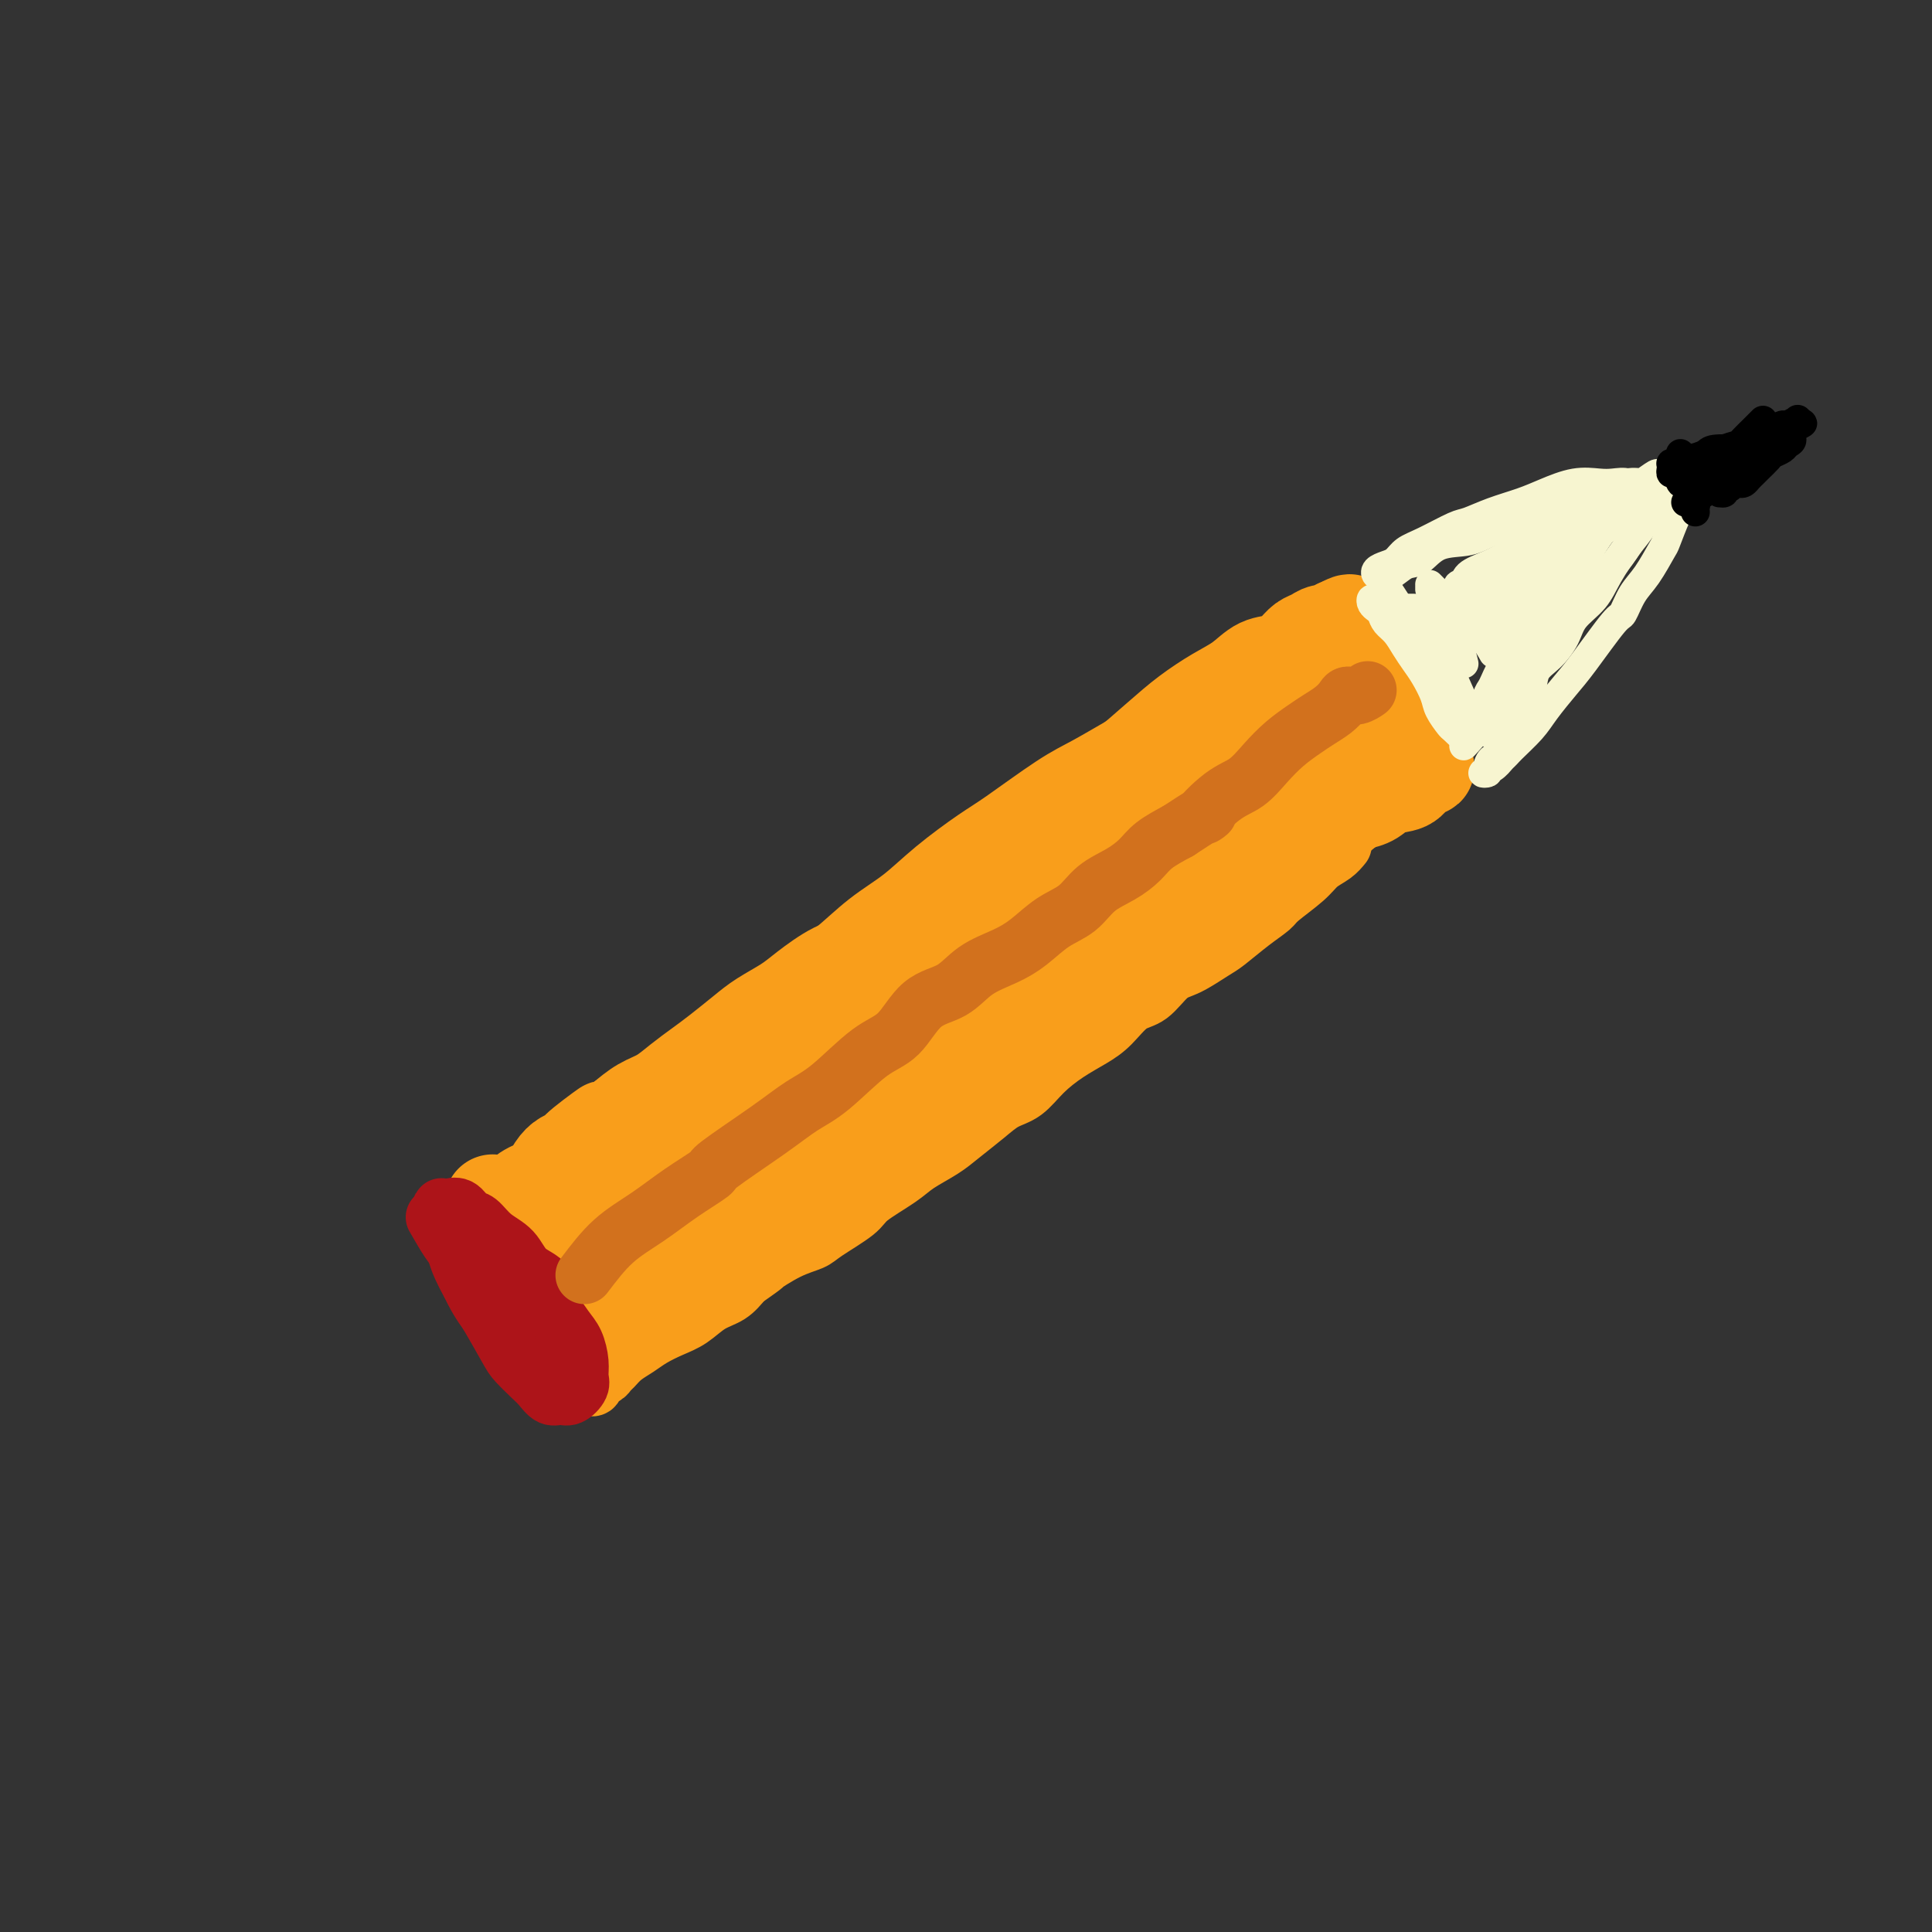 <svg viewBox='0 0 400 400' version='1.1' xmlns='http://www.w3.org/2000/svg' xmlns:xlink='http://www.w3.org/1999/xlink'><rect x="0" y="0" width="400" height="400" fill="#333333" stroke="none"/><g fill='none' stroke='#F99E1B' stroke-width='12' stroke-linecap='round' stroke-linejoin='round'><path d='M101,258c1.648,2.442 3.296,4.885 5,7c1.704,2.115 3.465,3.903 5,6c1.535,2.097 2.845,4.503 4,6c1.155,1.497 2.156,2.087 3,3c0.844,0.913 1.531,2.151 2,3c0.469,0.849 0.721,1.311 1,2c0.279,0.689 0.586,1.607 1,2c0.414,0.393 0.937,0.261 1,0c0.063,-0.261 -0.332,-0.650 0,-1c0.332,-0.350 1.390,-0.660 2,-1c0.610,-0.340 0.770,-0.710 1,-1c0.230,-0.290 0.529,-0.501 1,-1c0.471,-0.499 1.115,-1.287 2,-2c0.885,-0.713 2.010,-1.350 3,-2c0.990,-0.650 1.843,-1.314 3,-2c1.157,-0.686 2.617,-1.394 4,-2c1.383,-0.606 2.690,-1.111 4,-2c1.310,-0.889 2.622,-2.162 4,-3c1.378,-0.838 2.822,-1.239 4,-2c1.178,-0.761 2.089,-1.880 3,-3'/><path d='M154,265c5.628,-3.929 3.697,-2.750 4,-3c0.303,-0.250 2.840,-1.927 5,-3c2.160,-1.073 3.943,-1.540 5,-2c1.057,-0.460 1.386,-0.913 3,-2c1.614,-1.087 4.511,-2.808 6,-4c1.489,-1.192 1.569,-1.854 3,-3c1.431,-1.146 4.213,-2.775 6,-4c1.787,-1.225 2.578,-2.048 4,-3c1.422,-0.952 3.475,-2.035 5,-3c1.525,-0.965 2.521,-1.811 4,-3c1.479,-1.189 3.440,-2.720 5,-4c1.560,-1.280 2.717,-2.310 4,-3c1.283,-0.690 2.692,-1.040 4,-2c1.308,-0.960 2.516,-2.530 4,-4c1.484,-1.470 3.243,-2.839 5,-4c1.757,-1.161 3.513,-2.115 5,-3c1.487,-0.885 2.707,-1.702 4,-3c1.293,-1.298 2.661,-3.076 4,-4c1.339,-0.924 2.649,-0.994 4,-2c1.351,-1.006 2.741,-2.947 4,-4c1.259,-1.053 2.386,-1.217 4,-2c1.614,-0.783 3.714,-2.186 5,-3c1.286,-0.814 1.759,-1.040 3,-2c1.241,-0.960 3.252,-2.656 5,-4c1.748,-1.344 3.235,-2.338 4,-3c0.765,-0.662 0.810,-0.992 2,-2c1.190,-1.008 3.525,-2.693 5,-4c1.475,-1.307 2.089,-2.237 3,-3c0.911,-0.763 2.117,-1.361 3,-2c0.883,-0.639 1.441,-1.320 2,-2'/></g>
<g fill='none' stroke='#F99E1B' stroke-width='20' stroke-linecap='round' stroke-linejoin='round'><path d='M111,258c0.982,0.838 1.963,1.675 3,3c1.037,1.325 2.128,3.137 3,4c0.872,0.863 1.525,0.776 2,1c0.475,0.224 0.771,0.757 1,1c0.229,0.243 0.391,0.195 1,1c0.609,0.805 1.665,2.465 2,3c0.335,0.535 -0.051,-0.053 0,0c0.051,0.053 0.538,0.747 1,1c0.462,0.253 0.901,0.066 1,0c0.099,-0.066 -0.140,-0.010 0,0c0.140,0.010 0.658,-0.027 1,0c0.342,0.027 0.507,0.116 1,0c0.493,-0.116 1.312,-0.438 2,-1c0.688,-0.562 1.243,-1.366 2,-2c0.757,-0.634 1.716,-1.099 3,-2c1.284,-0.901 2.892,-2.237 4,-3c1.108,-0.763 1.716,-0.952 3,-2c1.284,-1.048 3.245,-2.955 5,-4c1.755,-1.045 3.305,-1.227 5,-2c1.695,-0.773 3.537,-2.135 5,-3c1.463,-0.865 2.548,-1.232 4,-2c1.452,-0.768 3.273,-1.938 5,-3c1.727,-1.062 3.361,-2.017 5,-3c1.639,-0.983 3.285,-1.996 5,-3c1.715,-1.004 3.500,-2.001 5,-3c1.500,-0.999 2.714,-2.000 4,-3c1.286,-1.000 2.643,-2.000 4,-3'/><path d='M188,233c10.302,-6.553 5.055,-3.435 4,-3c-1.055,0.435 2.080,-1.812 4,-3c1.920,-1.188 2.624,-1.318 4,-2c1.376,-0.682 3.424,-1.916 5,-3c1.576,-1.084 2.680,-2.020 4,-3c1.320,-0.980 2.856,-2.006 4,-3c1.144,-0.994 1.895,-1.957 3,-3c1.105,-1.043 2.564,-2.166 4,-3c1.436,-0.834 2.849,-1.378 4,-2c1.151,-0.622 2.041,-1.321 3,-2c0.959,-0.679 1.989,-1.338 3,-2c1.011,-0.662 2.004,-1.328 3,-2c0.996,-0.672 1.994,-1.349 3,-2c1.006,-0.651 2.019,-1.277 3,-2c0.981,-0.723 1.928,-1.544 3,-2c1.072,-0.456 2.268,-0.548 3,-1c0.732,-0.452 1.000,-1.266 2,-2c1.000,-0.734 2.733,-1.389 4,-2c1.267,-0.611 2.067,-1.179 3,-2c0.933,-0.821 1.997,-1.897 3,-3c1.003,-1.103 1.944,-2.235 3,-3c1.056,-0.765 2.226,-1.164 3,-2c0.774,-0.836 1.151,-2.111 2,-3c0.849,-0.889 2.171,-1.393 3,-2c0.829,-0.607 1.167,-1.317 2,-2c0.833,-0.683 2.163,-1.338 3,-2c0.837,-0.662 1.183,-1.332 2,-2c0.817,-0.668 2.106,-1.334 3,-2c0.894,-0.666 1.395,-1.333 2,-2c0.605,-0.667 1.316,-1.333 2,-2c0.684,-0.667 1.342,-1.333 2,-2'/><path d='M284,162c4.855,-4.117 1.993,-0.909 1,0c-0.993,0.909 -0.115,-0.481 0,-1c0.115,-0.519 -0.532,-0.166 -1,0c-0.468,0.166 -0.758,0.144 -1,0c-0.242,-0.144 -0.436,-0.410 -1,-1c-0.564,-0.590 -1.499,-1.505 -2,-2c-0.501,-0.495 -0.568,-0.570 -1,-1c-0.432,-0.430 -1.229,-1.214 -2,-2c-0.771,-0.786 -1.516,-1.574 -2,-2c-0.484,-0.426 -0.707,-0.491 -1,-1c-0.293,-0.509 -0.656,-1.461 -1,-2c-0.344,-0.539 -0.669,-0.666 -1,-1c-0.331,-0.334 -0.667,-0.874 -1,-1c-0.333,-0.126 -0.663,0.162 -1,0c-0.337,-0.162 -0.682,-0.776 -1,-1c-0.318,-0.224 -0.610,-0.060 -1,0c-0.390,0.060 -0.878,0.016 -1,0c-0.122,-0.016 0.122,-0.004 0,0c-0.122,0.004 -0.610,0.001 -1,0c-0.390,-0.001 -0.682,-0.000 -1,0c-0.318,0.000 -0.663,-0.001 -1,0c-0.337,0.001 -0.667,0.003 -1,0c-0.333,-0.003 -0.670,-0.013 -1,0c-0.330,0.013 -0.655,0.048 -1,0c-0.345,-0.048 -0.711,-0.179 -1,0c-0.289,0.179 -0.500,0.666 -1,1c-0.500,0.334 -1.288,0.513 -2,1c-0.712,0.487 -1.346,1.282 -2,2c-0.654,0.718 -1.327,1.359 -2,2'/><path d='M253,153c-2.625,1.269 -1.688,1.442 -2,2c-0.312,0.558 -1.872,1.500 -3,2c-1.128,0.500 -1.823,0.557 -3,1c-1.177,0.443 -2.835,1.273 -4,2c-1.165,0.727 -1.837,1.351 -3,2c-1.163,0.649 -2.817,1.324 -4,2c-1.183,0.676 -1.895,1.354 -3,2c-1.105,0.646 -2.605,1.259 -4,2c-1.395,0.741 -2.687,1.610 -4,2c-1.313,0.390 -2.647,0.301 -4,1c-1.353,0.699 -2.724,2.186 -4,3c-1.276,0.814 -2.455,0.957 -4,2c-1.545,1.043 -3.455,2.988 -5,4c-1.545,1.012 -2.723,1.090 -4,2c-1.277,0.910 -2.652,2.651 -4,4c-1.348,1.349 -2.670,2.305 -4,3c-1.330,0.695 -2.667,1.129 -4,2c-1.333,0.871 -2.660,2.179 -4,3c-1.340,0.821 -2.692,1.153 -4,2c-1.308,0.847 -2.573,2.208 -4,3c-1.427,0.792 -3.016,1.015 -5,2c-1.984,0.985 -4.361,2.732 -6,4c-1.639,1.268 -2.538,2.058 -4,3c-1.462,0.942 -3.486,2.037 -5,3c-1.514,0.963 -2.519,1.795 -4,3c-1.481,1.205 -3.438,2.783 -5,4c-1.562,1.217 -2.728,2.072 -4,3c-1.272,0.928 -2.650,1.929 -4,3c-1.350,1.071 -2.671,2.211 -4,3c-1.329,0.789 -2.665,1.225 -4,2c-1.335,0.775 -2.667,1.887 -4,3'/><path d='M129,232c-13.374,8.964 -5.810,3.373 -4,2c1.810,-1.373 -2.134,1.471 -4,3c-1.866,1.529 -1.655,1.744 -2,2c-0.345,0.256 -1.248,0.555 -2,1c-0.752,0.445 -1.354,1.036 -2,2c-0.646,0.964 -1.336,2.299 -2,3c-0.664,0.701 -1.302,0.766 -2,1c-0.698,0.234 -1.454,0.636 -2,1c-0.546,0.364 -0.880,0.689 -1,1c-0.120,0.311 -0.026,0.607 0,1c0.026,0.393 -0.015,0.882 0,1c0.015,0.118 0.088,-0.134 0,0c-0.088,0.134 -0.337,0.654 0,1c0.337,0.346 1.259,0.518 2,1c0.741,0.482 1.301,1.275 2,2c0.699,0.725 1.539,1.384 2,2c0.461,0.616 0.544,1.191 1,2c0.456,0.809 1.284,1.853 2,3c0.716,1.147 1.320,2.398 2,3c0.680,0.602 1.434,0.556 2,1c0.566,0.444 0.942,1.380 1,2c0.058,0.620 -0.202,0.926 0,1c0.202,0.074 0.867,-0.082 1,0c0.133,0.082 -0.264,0.403 0,0c0.264,-0.403 1.190,-1.530 2,-2c0.810,-0.470 1.505,-0.283 2,-1c0.495,-0.717 0.790,-2.339 2,-4c1.210,-1.661 3.335,-3.363 5,-5c1.665,-1.637 2.871,-3.210 5,-5c2.129,-1.790 5.180,-3.797 8,-6c2.820,-2.203 5.410,-4.601 8,-7'/><path d='M155,238c6.836,-5.977 7.426,-6.420 10,-8c2.574,-1.580 7.133,-4.298 11,-7c3.867,-2.702 7.042,-5.389 11,-8c3.958,-2.611 8.698,-5.145 13,-8c4.302,-2.855 8.164,-6.030 12,-9c3.836,-2.970 7.644,-5.736 11,-8c3.356,-2.264 6.259,-4.027 9,-6c2.741,-1.973 5.319,-4.156 8,-6c2.681,-1.844 5.464,-3.349 8,-5c2.536,-1.651 4.827,-3.447 7,-5c2.173,-1.553 4.230,-2.861 6,-4c1.770,-1.139 3.253,-2.107 4,-3c0.747,-0.893 0.758,-1.711 1,-2c0.242,-0.289 0.716,-0.049 1,0c0.284,0.049 0.380,-0.092 0,0c-0.380,0.092 -1.234,0.416 -2,1c-0.766,0.584 -1.443,1.426 -3,2c-1.557,0.574 -3.994,0.880 -7,2c-3.006,1.120 -6.583,3.055 -10,5c-3.417,1.945 -6.675,3.900 -11,6c-4.325,2.100 -9.717,4.345 -15,7c-5.283,2.655 -10.456,5.720 -16,9c-5.544,3.280 -11.457,6.774 -17,10c-5.543,3.226 -10.714,6.182 -15,9c-4.286,2.818 -7.687,5.496 -11,8c-3.313,2.504 -6.537,4.834 -10,7c-3.463,2.166 -7.165,4.168 -10,6c-2.835,1.832 -4.802,3.493 -7,5c-2.198,1.507 -4.628,2.859 -6,4c-1.372,1.141 -1.686,2.070 -2,3'/><path d='M125,243c-9.651,6.890 -3.277,3.114 -1,2c2.277,-1.114 0.459,0.433 0,1c-0.459,0.567 0.443,0.152 1,0c0.557,-0.152 0.771,-0.042 1,0c0.229,0.042 0.473,0.016 1,0c0.527,-0.016 1.339,-0.021 2,0c0.661,0.021 1.173,0.068 2,0c0.827,-0.068 1.969,-0.252 3,-1c1.031,-0.748 1.949,-2.060 4,-3c2.051,-0.940 5.234,-1.508 8,-3c2.766,-1.492 5.115,-3.908 8,-6c2.885,-2.092 6.305,-3.859 10,-6c3.695,-2.141 7.664,-4.655 11,-7c3.336,-2.345 6.039,-4.520 9,-7c2.961,-2.480 6.180,-5.264 9,-8c2.820,-2.736 5.239,-5.425 8,-8c2.761,-2.575 5.862,-5.038 8,-7c2.138,-1.962 3.314,-3.423 5,-5c1.686,-1.577 3.883,-3.269 6,-5c2.117,-1.731 4.153,-3.502 6,-5c1.847,-1.498 3.506,-2.722 5,-4c1.494,-1.278 2.823,-2.610 4,-4c1.177,-1.390 2.202,-2.838 3,-4c0.798,-1.162 1.369,-2.036 2,-3c0.631,-0.964 1.322,-2.017 2,-3c0.678,-0.983 1.345,-1.896 2,-3c0.655,-1.104 1.299,-2.399 2,-3c0.701,-0.601 1.458,-0.508 2,-1c0.542,-0.492 0.869,-1.569 1,-2c0.131,-0.431 0.065,-0.215 0,0'/><path d='M249,148c2.660,-3.140 0.310,0.511 -1,2c-1.310,1.489 -1.578,0.816 -2,1c-0.422,0.184 -0.996,1.225 -2,2c-1.004,0.775 -2.437,1.284 -4,2c-1.563,0.716 -3.258,1.637 -4,2c-0.742,0.363 -0.533,0.167 -2,1c-1.467,0.833 -4.610,2.696 -7,4c-2.390,1.304 -4.027,2.049 -7,4c-2.973,1.951 -7.283,5.107 -10,7c-2.717,1.893 -3.841,2.522 -6,4c-2.159,1.478 -5.353,3.806 -8,6c-2.647,2.194 -4.747,4.256 -7,6c-2.253,1.744 -4.657,3.172 -7,5c-2.343,1.828 -4.624,4.058 -7,6c-2.376,1.942 -4.847,3.596 -7,5c-2.153,1.404 -3.987,2.557 -6,4c-2.013,1.443 -4.203,3.175 -6,5c-1.797,1.825 -3.201,3.742 -5,5c-1.799,1.258 -3.994,1.856 -6,3c-2.006,1.144 -3.825,2.834 -5,4c-1.175,1.166 -1.708,1.808 -3,3c-1.292,1.192 -3.343,2.934 -5,4c-1.657,1.066 -2.919,1.454 -4,2c-1.081,0.546 -1.980,1.248 -3,2c-1.020,0.752 -2.162,1.553 -3,2c-0.838,0.447 -1.373,0.539 -2,1c-0.627,0.461 -1.345,1.289 -2,2c-0.655,0.711 -1.247,1.304 -2,2c-0.753,0.696 -1.666,1.496 -2,2c-0.334,0.504 -0.090,0.713 0,1c0.090,0.287 0.026,0.654 0,1c-0.026,0.346 -0.013,0.673 0,1'/><path d='M114,249c-0.715,1.054 -0.503,0.190 0,0c0.503,-0.190 1.297,0.296 2,0c0.703,-0.296 1.313,-1.372 2,-2c0.687,-0.628 1.449,-0.808 3,-2c1.551,-1.192 3.889,-3.394 6,-5c2.111,-1.606 3.994,-2.614 6,-4c2.006,-1.386 4.134,-3.148 7,-5c2.866,-1.852 6.469,-3.792 10,-6c3.531,-2.208 6.989,-4.685 10,-7c3.011,-2.315 5.577,-4.470 9,-7c3.423,-2.530 7.705,-5.435 11,-8c3.295,-2.565 5.602,-4.791 8,-7c2.398,-2.209 4.887,-4.403 8,-7c3.113,-2.597 6.850,-5.599 10,-8c3.150,-2.401 5.713,-4.203 8,-6c2.287,-1.797 4.297,-3.589 7,-6c2.703,-2.411 6.098,-5.440 8,-7c1.902,-1.560 2.311,-1.652 4,-3c1.689,-1.348 4.657,-3.951 7,-6c2.343,-2.049 4.062,-3.542 6,-5c1.938,-1.458 4.094,-2.880 6,-4c1.906,-1.120 3.560,-1.939 5,-3c1.440,-1.061 2.665,-2.364 4,-3c1.335,-0.636 2.780,-0.605 4,-1c1.220,-0.395 2.214,-1.215 3,-2c0.786,-0.785 1.363,-1.535 2,-2c0.637,-0.465 1.334,-0.647 2,-1c0.666,-0.353 1.302,-0.878 2,-1c0.698,-0.122 1.457,0.160 2,0c0.543,-0.160 0.869,-0.760 1,-1c0.131,-0.240 0.065,-0.120 0,0'/><path d='M277,130c4.793,-2.578 1.276,-0.024 0,1c-1.276,1.024 -0.312,0.518 0,1c0.312,0.482 -0.030,1.952 0,3c0.030,1.048 0.432,1.673 1,2c0.568,0.327 1.303,0.357 2,1c0.697,0.643 1.355,1.900 2,3c0.645,1.100 1.276,2.041 2,3c0.724,0.959 1.542,1.934 2,3c0.458,1.066 0.556,2.222 1,3c0.444,0.778 1.233,1.179 2,2c0.767,0.821 1.511,2.062 2,3c0.489,0.938 0.723,1.572 1,2c0.277,0.428 0.598,0.650 1,1c0.402,0.350 0.886,0.828 1,1c0.114,0.172 -0.142,0.039 0,0c0.142,-0.039 0.680,0.016 1,0c0.320,-0.016 0.420,-0.103 0,0c-0.420,0.103 -1.361,0.395 -2,1c-0.639,0.605 -0.975,1.523 -2,2c-1.025,0.477 -2.737,0.513 -4,1c-1.263,0.487 -2.075,1.425 -3,2c-0.925,0.575 -1.962,0.788 -3,1'/><path d='M281,166c-2.880,1.740 -4.081,2.089 -6,3c-1.919,0.911 -4.556,2.385 -7,4c-2.444,1.615 -4.693,3.371 -7,5c-2.307,1.629 -4.671,3.131 -7,5c-2.329,1.869 -4.623,4.106 -7,6c-2.377,1.894 -4.838,3.447 -7,5c-2.162,1.553 -4.027,3.107 -6,5c-1.973,1.893 -4.056,4.124 -6,6c-1.944,1.876 -3.750,3.397 -6,5c-2.250,1.603 -4.943,3.289 -7,5c-2.057,1.711 -3.477,3.447 -5,5c-1.523,1.553 -3.149,2.924 -5,4c-1.851,1.076 -3.929,1.859 -6,3c-2.071,1.141 -4.136,2.640 -6,4c-1.864,1.360 -3.527,2.579 -5,4c-1.473,1.421 -2.756,3.042 -4,4c-1.244,0.958 -2.448,1.254 -4,2c-1.552,0.746 -3.453,1.943 -5,3c-1.547,1.057 -2.740,1.974 -4,3c-1.260,1.026 -2.589,2.161 -4,3c-1.411,0.839 -2.906,1.380 -4,2c-1.094,0.620 -1.787,1.318 -3,2c-1.213,0.682 -2.945,1.349 -4,2c-1.055,0.651 -1.433,1.288 -2,2c-0.567,0.712 -1.321,1.500 -2,2c-0.679,0.500 -1.281,0.712 -2,1c-0.719,0.288 -1.555,0.652 -2,1c-0.445,0.348 -0.501,0.681 -1,1c-0.499,0.319 -1.442,0.624 -2,1c-0.558,0.376 -0.731,0.822 -1,1c-0.269,0.178 -0.635,0.089 -1,0'/><path d='M143,265c-9.830,6.565 -3.403,2.477 -1,1c2.403,-1.477 0.784,-0.343 0,0c-0.784,0.343 -0.731,-0.104 -1,0c-0.269,0.104 -0.859,0.760 -1,1c-0.141,0.240 0.167,0.064 0,0c-0.167,-0.064 -0.808,-0.017 -1,0c-0.192,0.017 0.066,0.005 0,0c-0.066,-0.005 -0.454,-0.001 -1,0c-0.546,0.001 -1.249,0.000 -2,0c-0.751,-0.000 -1.549,0.001 -2,0c-0.451,-0.001 -0.555,-0.003 -1,0c-0.445,0.003 -1.233,0.013 -2,0c-0.767,-0.013 -1.515,-0.049 -2,0c-0.485,0.049 -0.706,0.182 -1,0c-0.294,-0.182 -0.660,-0.679 -1,-1c-0.340,-0.321 -0.654,-0.466 -1,-1c-0.346,-0.534 -0.726,-1.458 -1,-2c-0.274,-0.542 -0.444,-0.704 -1,-1c-0.556,-0.296 -1.500,-0.727 -2,-1c-0.500,-0.273 -0.558,-0.389 -1,-1c-0.442,-0.611 -1.270,-1.718 -2,-2c-0.730,-0.282 -1.361,0.260 -2,0c-0.639,-0.260 -1.284,-1.324 -2,-2c-0.716,-0.676 -1.502,-0.966 -2,-1c-0.498,-0.034 -0.707,0.187 -1,0c-0.293,-0.187 -0.670,-0.782 -1,-1c-0.330,-0.218 -0.614,-0.058 -1,0c-0.386,0.058 -0.873,0.016 -1,0c-0.127,-0.016 0.107,-0.004 0,0c-0.107,0.004 -0.553,0.002 -1,0'/><path d='M108,254c-3.411,-2.233 -1.440,-1.317 -1,-1c0.440,0.317 -0.652,0.033 -1,0c-0.348,-0.033 0.048,0.183 0,0c-0.048,-0.183 -0.538,-0.766 -1,-1c-0.462,-0.234 -0.894,-0.119 -1,0c-0.106,0.119 0.115,0.242 0,0c-0.115,-0.242 -0.567,-0.848 -1,-1c-0.433,-0.152 -0.848,0.152 -1,0c-0.152,-0.152 -0.041,-0.759 0,-1c0.041,-0.241 0.011,-0.116 0,0c-0.011,0.116 -0.003,0.224 0,0c0.003,-0.224 0.001,-0.778 0,-1c-0.001,-0.222 -0.000,-0.111 0,0'/></g>
<g fill='none' stroke='#F7F5D0' stroke-width='6' stroke-linecap='round' stroke-linejoin='round'><path d='M288,123c0.544,0.848 1.088,1.695 2,3c0.912,1.305 2.191,3.066 3,4c0.809,0.934 1.148,1.039 2,2c0.852,0.961 2.217,2.776 3,4c0.783,1.224 0.984,1.857 1,2c0.016,0.143 -0.154,-0.205 0,0c0.154,0.205 0.632,0.962 1,2c0.368,1.038 0.624,2.358 1,3c0.376,0.642 0.870,0.607 1,1c0.130,0.393 -0.105,1.216 0,2c0.105,0.784 0.549,1.531 1,2c0.451,0.469 0.910,0.662 1,1c0.090,0.338 -0.187,0.823 0,1c0.187,0.177 0.838,0.048 1,0c0.162,-0.048 -0.167,-0.013 0,0c0.167,0.013 0.828,0.003 1,0c0.172,-0.003 -0.146,-0.001 0,0c0.146,0.001 0.756,0.000 1,0c0.244,-0.000 0.122,-0.000 0,0'/><path d='M307,150c3.178,4.157 1.623,1.048 1,0c-0.623,-1.048 -0.315,-0.036 0,0c0.315,0.036 0.636,-0.904 1,-2c0.364,-1.096 0.770,-2.349 1,-3c0.230,-0.651 0.285,-0.702 1,-2c0.715,-1.298 2.091,-3.844 3,-5c0.909,-1.156 1.350,-0.921 2,-2c0.650,-1.079 1.510,-3.470 2,-5c0.490,-1.530 0.610,-2.198 1,-3c0.390,-0.802 1.049,-1.738 2,-3c0.951,-1.262 2.193,-2.852 3,-4c0.807,-1.148 1.179,-1.856 2,-3c0.821,-1.144 2.090,-2.726 3,-4c0.910,-1.274 1.462,-2.240 2,-3c0.538,-0.760 1.062,-1.313 2,-2c0.938,-0.687 2.289,-1.508 3,-2c0.711,-0.492 0.783,-0.656 1,-1c0.217,-0.344 0.579,-0.867 1,-1c0.421,-0.133 0.900,0.123 1,0c0.100,-0.123 -0.179,-0.624 0,-1c0.179,-0.376 0.818,-0.626 1,-1c0.182,-0.374 -0.091,-0.871 0,-1c0.091,-0.129 0.547,0.109 1,0c0.453,-0.109 0.903,-0.565 1,-1c0.097,-0.435 -0.160,-0.849 0,-1c0.160,-0.151 0.735,-0.041 1,0c0.265,0.041 0.218,0.012 0,0c-0.218,-0.012 -0.609,-0.006 -1,0'/><path d='M342,100c2.938,-3.868 -0.218,-1.038 -2,0c-1.782,1.038 -2.191,0.284 -3,0c-0.809,-0.284 -2.017,-0.098 -3,0c-0.983,0.098 -1.742,0.109 -3,0c-1.258,-0.109 -3.016,-0.337 -5,0c-1.984,0.337 -4.194,1.240 -6,2c-1.806,0.760 -3.207,1.376 -5,2c-1.793,0.624 -3.979,1.255 -6,2c-2.021,0.745 -3.878,1.604 -5,2c-1.122,0.396 -1.507,0.330 -3,1c-1.493,0.670 -4.092,2.077 -6,3c-1.908,0.923 -3.125,1.361 -4,2c-0.875,0.639 -1.409,1.477 -2,2c-0.591,0.523 -1.239,0.731 -2,1c-0.761,0.269 -1.635,0.601 -2,1c-0.365,0.399 -0.223,0.866 0,1c0.223,0.134 0.525,-0.066 1,0c0.475,0.066 1.123,0.397 2,0c0.877,-0.397 1.982,-1.524 3,-2c1.018,-0.476 1.948,-0.302 3,-1c1.052,-0.698 2.226,-2.270 4,-3c1.774,-0.730 4.146,-0.619 6,-1c1.854,-0.381 3.188,-1.254 5,-2c1.812,-0.746 4.102,-1.364 6,-2c1.898,-0.636 3.402,-1.288 5,-2c1.598,-0.712 3.288,-1.482 5,-2c1.712,-0.518 3.445,-0.782 5,-1c1.555,-0.218 2.932,-0.388 4,-1c1.068,-0.612 1.826,-1.665 3,-2c1.174,-0.335 2.764,0.047 4,0c1.236,-0.047 2.118,-0.524 3,-1'/><path d='M344,99c9.307,-3.113 3.075,-1.396 1,-1c-2.075,0.396 0.006,-0.530 1,-1c0.994,-0.470 0.901,-0.486 1,0c0.099,0.486 0.389,1.473 0,2c-0.389,0.527 -1.457,0.592 -2,1c-0.543,0.408 -0.561,1.157 -1,2c-0.439,0.843 -1.298,1.779 -2,3c-0.702,1.221 -1.245,2.728 -2,4c-0.755,1.272 -1.720,2.310 -3,4c-1.280,1.690 -2.873,4.031 -4,6c-1.127,1.969 -1.787,3.565 -3,5c-1.213,1.435 -2.978,2.708 -4,4c-1.022,1.292 -1.299,2.604 -2,4c-0.701,1.396 -1.825,2.877 -3,4c-1.175,1.123 -2.400,1.889 -3,3c-0.600,1.111 -0.576,2.568 -1,4c-0.424,1.432 -1.297,2.841 -2,4c-0.703,1.159 -1.236,2.068 -2,3c-0.764,0.932 -1.758,1.885 -2,3c-0.242,1.115 0.270,2.390 0,3c-0.270,0.610 -1.320,0.553 -2,1c-0.680,0.447 -0.989,1.396 -1,2c-0.011,0.604 0.275,0.863 0,1c-0.275,0.137 -1.113,0.152 -1,0c0.113,-0.152 1.175,-0.472 2,-1c0.825,-0.528 1.412,-1.264 2,-2'/><path d='M311,157c0.709,-0.566 0.980,-0.982 2,-2c1.020,-1.018 2.788,-2.638 4,-4c1.212,-1.362 1.868,-2.467 3,-4c1.132,-1.533 2.739,-3.495 4,-5c1.261,-1.505 2.174,-2.553 4,-5c1.826,-2.447 4.563,-6.292 6,-8c1.437,-1.708 1.574,-1.280 2,-2c0.426,-0.720 1.140,-2.589 2,-4c0.860,-1.411 1.866,-2.366 3,-4c1.134,-1.634 2.396,-3.948 3,-5c0.604,-1.052 0.551,-0.841 1,-2c0.449,-1.159 1.400,-3.686 2,-5c0.600,-1.314 0.848,-1.413 1,-2c0.152,-0.587 0.208,-1.662 0,-2c-0.208,-0.338 -0.678,0.062 -1,0c-0.322,-0.062 -0.494,-0.587 -1,0c-0.506,0.587 -1.346,2.286 -2,3c-0.654,0.714 -1.123,0.443 -2,1c-0.877,0.557 -2.162,1.940 -3,3c-0.838,1.060 -1.230,1.795 -2,3c-0.770,1.205 -1.920,2.881 -3,4c-1.080,1.119 -2.092,1.682 -3,3c-0.908,1.318 -1.713,3.390 -3,5c-1.287,1.610 -3.055,2.757 -4,4c-0.945,1.243 -1.068,2.583 -2,4c-0.932,1.417 -2.672,2.912 -4,4c-1.328,1.088 -2.243,1.769 -3,3c-0.757,1.231 -1.358,3.010 -2,4c-0.642,0.990 -1.327,1.190 -2,2c-0.673,0.810 -1.335,2.232 -2,3c-0.665,0.768 -1.332,0.884 -2,1'/><path d='M307,150c-6.730,7.664 -3.055,3.323 -2,2c1.055,-1.323 -0.509,0.370 -1,1c-0.491,0.630 0.091,0.196 0,0c-0.091,-0.196 -0.854,-0.153 -1,0c-0.146,0.153 0.327,0.415 0,0c-0.327,-0.415 -1.452,-1.507 -2,-2c-0.548,-0.493 -0.517,-0.386 -1,-1c-0.483,-0.614 -1.480,-1.949 -2,-3c-0.520,-1.051 -0.562,-1.818 -1,-3c-0.438,-1.182 -1.273,-2.778 -2,-4c-0.727,-1.222 -1.347,-2.071 -2,-3c-0.653,-0.929 -1.341,-1.940 -2,-3c-0.659,-1.060 -1.290,-2.169 -2,-3c-0.710,-0.831 -1.497,-1.383 -2,-2c-0.503,-0.617 -0.720,-1.301 -1,-2c-0.280,-0.699 -0.623,-1.415 -1,-2c-0.377,-0.585 -0.789,-1.039 -1,-1c-0.211,0.039 -0.220,0.571 0,1c0.220,0.429 0.670,0.756 1,1c0.330,0.244 0.541,0.406 1,1c0.459,0.594 1.165,1.622 2,2c0.835,0.378 1.798,0.108 3,0c1.202,-0.108 2.644,-0.052 4,0c1.356,0.052 2.624,0.100 4,0c1.376,-0.100 2.858,-0.347 5,-1c2.142,-0.653 4.945,-1.711 7,-3c2.055,-1.289 3.361,-2.809 5,-4c1.639,-1.191 3.611,-2.055 5,-3c1.389,-0.945 2.194,-1.973 3,-3'/><path d='M324,115c3.652,-2.662 2.782,-2.818 3,-3c0.218,-0.182 1.525,-0.389 2,-1c0.475,-0.611 0.118,-1.626 0,-2c-0.118,-0.374 0.004,-0.107 0,0c-0.004,0.107 -0.135,0.055 -1,0c-0.865,-0.055 -2.464,-0.114 -3,0c-0.536,0.114 -0.007,0.401 -1,1c-0.993,0.599 -3.506,1.511 -5,2c-1.494,0.489 -1.969,0.556 -3,1c-1.031,0.444 -2.619,1.267 -4,2c-1.381,0.733 -2.554,1.377 -4,2c-1.446,0.623 -3.166,1.225 -4,2c-0.834,0.775 -0.782,1.724 -1,2c-0.218,0.276 -0.705,-0.120 -1,0c-0.295,0.120 -0.397,0.757 0,1c0.397,0.243 1.293,0.091 2,0c0.707,-0.091 1.224,-0.122 2,0c0.776,0.122 1.811,0.396 3,0c1.189,-0.396 2.531,-1.462 4,-2c1.469,-0.538 3.065,-0.549 4,-1c0.935,-0.451 1.208,-1.343 2,-2c0.792,-0.657 2.102,-1.080 3,-2c0.898,-0.920 1.386,-2.336 2,-3c0.614,-0.664 1.356,-0.575 2,-1c0.644,-0.425 1.189,-1.365 2,-2c0.811,-0.635 1.887,-0.964 2,-1c0.113,-0.036 -0.739,0.221 -2,1c-1.261,0.779 -2.932,2.080 -4,3c-1.068,0.920 -1.534,1.460 -2,2'/><path d='M322,114c-1.633,1.556 -2.716,2.944 -4,4c-1.284,1.056 -2.768,1.778 -4,3c-1.232,1.222 -2.210,2.944 -3,4c-0.790,1.056 -1.390,1.446 -2,2c-0.610,0.554 -1.229,1.273 -2,2c-0.771,0.727 -1.693,1.461 -2,2c-0.307,0.539 0.003,0.881 0,1c-0.003,0.119 -0.318,0.014 0,0c0.318,-0.014 1.270,0.064 2,0c0.730,-0.064 1.237,-0.269 2,-1c0.763,-0.731 1.783,-1.988 3,-3c1.217,-1.012 2.632,-1.779 4,-3c1.368,-1.221 2.688,-2.897 4,-4c1.312,-1.103 2.617,-1.633 4,-3c1.383,-1.367 2.844,-3.571 4,-5c1.156,-1.429 2.006,-2.083 3,-3c0.994,-0.917 2.131,-2.096 3,-3c0.869,-0.904 1.472,-1.533 2,-2c0.528,-0.467 0.983,-0.771 1,-1c0.017,-0.229 -0.403,-0.383 -1,0c-0.597,0.383 -1.369,1.301 -2,2c-0.631,0.699 -1.119,1.177 -2,2c-0.881,0.823 -2.155,1.990 -3,3c-0.845,1.010 -1.263,1.864 -2,3c-0.737,1.136 -1.795,2.553 -3,4c-1.205,1.447 -2.558,2.924 -4,4c-1.442,1.076 -2.974,1.752 -4,3c-1.026,1.248 -1.545,3.067 -2,4c-0.455,0.933 -0.844,0.981 -1,1c-0.156,0.019 -0.078,0.010 0,0'/><path d='M328,121c-0.405,0.483 -0.811,0.965 -2,2c-1.189,1.035 -3.162,2.621 -5,4c-1.838,1.379 -3.543,2.551 -5,4c-1.457,1.449 -2.668,3.174 -3,4c-0.332,0.826 0.213,0.752 0,1c-0.213,0.248 -1.185,0.819 -2,2c-0.815,1.181 -1.472,2.972 -2,4c-0.528,1.028 -0.928,1.293 -1,2c-0.072,0.707 0.185,1.855 0,3c-0.185,1.145 -0.812,2.285 -1,3c-0.188,0.715 0.063,1.005 0,1c-0.063,-0.005 -0.441,-0.305 -1,-1c-0.559,-0.695 -1.300,-1.786 -2,-3c-0.700,-1.214 -1.358,-2.551 -2,-4c-0.642,-1.449 -1.267,-3.009 -2,-4c-0.733,-0.991 -1.573,-1.414 -2,-2c-0.427,-0.586 -0.440,-1.337 -1,-2c-0.560,-0.663 -1.667,-1.239 -2,-2c-0.333,-0.761 0.107,-1.706 0,-2c-0.107,-0.294 -0.761,0.062 -1,0c-0.239,-0.062 -0.064,-0.542 0,-1c0.064,-0.458 0.017,-0.892 0,-1c-0.017,-0.108 -0.005,0.112 0,0c0.005,-0.112 0.002,-0.556 0,-1'/><path d='M294,128c-2.244,-3.422 -1.356,-0.978 -1,0c0.356,0.978 0.178,0.489 0,0'/><path d='M315,127c-1.562,-0.031 -3.123,-0.062 -5,0c-1.877,0.062 -4.068,0.216 -6,0c-1.932,-0.216 -3.603,-0.804 -5,-1c-1.397,-0.196 -2.518,0.000 -4,0c-1.482,0.000 -3.325,-0.196 -4,0c-0.675,0.196 -0.182,0.784 0,1c0.182,0.216 0.052,0.062 0,0c-0.052,-0.062 -0.026,-0.031 0,0'/><path d='M304,125c0.200,0.200 0.400,0.400 1,1c0.600,0.600 1.600,1.600 2,2c0.400,0.400 0.200,0.200 0,0'/><path d='M296,122c1.064,1.833 2.128,3.665 3,5c0.872,1.335 1.553,2.172 2,3c0.447,0.828 0.659,1.646 1,3c0.341,1.354 0.812,3.244 1,4c0.188,0.756 0.094,0.378 0,0'/><path d='M296,121c2.565,2.595 5.131,5.190 7,7c1.869,1.810 3.042,2.833 4,4c0.958,1.167 1.702,2.476 2,3c0.298,0.524 0.149,0.262 0,0'/></g>
<g fill='none' stroke='#AD1419' stroke-width='12' stroke-linecap='round' stroke-linejoin='round'><path d='M90,252c1.089,1.897 2.177,3.794 3,5c0.823,1.206 1.379,1.720 2,3c0.621,1.280 1.307,3.326 2,5c0.693,1.674 1.394,2.976 2,4c0.606,1.024 1.117,1.769 2,3c0.883,1.231 2.136,2.949 3,4c0.864,1.051 1.338,1.434 2,2c0.662,0.566 1.511,1.314 2,2c0.489,0.686 0.617,1.310 1,2c0.383,0.690 1.020,1.448 2,2c0.980,0.552 2.301,0.900 3,1c0.699,0.100 0.774,-0.047 1,0c0.226,0.047 0.603,0.289 1,0c0.397,-0.289 0.814,-1.110 1,-2c0.186,-0.890 0.142,-1.850 0,-3c-0.142,-1.150 -0.382,-2.489 -1,-4c-0.618,-1.511 -1.614,-3.194 -2,-5c-0.386,-1.806 -0.162,-3.735 -1,-5c-0.838,-1.265 -2.738,-1.868 -4,-3c-1.262,-1.132 -1.885,-2.794 -3,-4c-1.115,-1.206 -2.723,-1.955 -4,-3c-1.277,-1.045 -2.223,-2.386 -3,-3c-0.777,-0.614 -1.385,-0.502 -2,-1c-0.615,-0.498 -1.237,-1.608 -2,-2c-0.763,-0.392 -1.667,-0.067 -2,0c-0.333,0.067 -0.095,-0.124 0,0c0.095,0.124 0.048,0.562 0,1'/><path d='M93,251c-3.149,-2.278 -1.022,-0.472 0,1c1.022,1.472 0.939,2.611 1,4c0.061,1.389 0.266,3.028 1,5c0.734,1.972 1.996,4.275 3,6c1.004,1.725 1.749,2.870 3,5c1.251,2.130 3.006,5.244 4,7c0.994,1.756 1.225,2.155 2,3c0.775,0.845 2.094,2.137 3,3c0.906,0.863 1.399,1.297 2,2c0.601,0.703 1.310,1.675 2,2c0.690,0.325 1.363,0.002 2,0c0.637,-0.002 1.240,0.316 2,0c0.760,-0.316 1.676,-1.266 2,-2c0.324,-0.734 0.054,-1.252 0,-2c-0.054,-0.748 0.106,-1.726 0,-3c-0.106,-1.274 -0.478,-2.845 -1,-4c-0.522,-1.155 -1.196,-1.895 -2,-3c-0.804,-1.105 -1.740,-2.577 -3,-4c-1.260,-1.423 -2.846,-2.799 -4,-4c-1.154,-1.201 -1.876,-2.229 -3,-3c-1.124,-0.771 -2.649,-1.284 -4,-2c-1.351,-0.716 -2.529,-1.633 -3,-2c-0.471,-0.367 -0.236,-0.183 0,0'/></g>
<g fill='none' stroke='#D2711D' stroke-width='12' stroke-linecap='round' stroke-linejoin='round'><path d='M121,264c1.906,-2.512 3.812,-5.025 6,-7c2.188,-1.975 4.656,-3.413 7,-5c2.344,-1.587 4.562,-3.324 7,-5c2.438,-1.676 5.096,-3.291 6,-4c0.904,-0.709 0.053,-0.511 2,-2c1.947,-1.489 6.691,-4.664 10,-7c3.309,-2.336 5.184,-3.834 7,-5c1.816,-1.166 3.574,-2.001 6,-4c2.426,-1.999 5.522,-5.161 8,-7c2.478,-1.839 4.339,-2.355 6,-4c1.661,-1.645 3.122,-4.421 5,-6c1.878,-1.579 4.174,-1.963 6,-3c1.826,-1.037 3.181,-2.727 5,-4c1.819,-1.273 4.102,-2.130 6,-3c1.898,-0.870 3.410,-1.755 5,-3c1.590,-1.245 3.259,-2.850 5,-4c1.741,-1.150 3.556,-1.844 5,-3c1.444,-1.156 2.517,-2.774 4,-4c1.483,-1.226 3.377,-2.061 5,-3c1.623,-0.939 2.975,-1.984 4,-3c1.025,-1.016 1.721,-2.005 3,-3c1.279,-0.995 3.139,-1.998 5,-3'/><path d='M244,172c9.156,-6.041 5.547,-3.144 5,-3c-0.547,0.144 1.967,-2.465 4,-4c2.033,-1.535 3.583,-1.997 5,-3c1.417,-1.003 2.701,-2.548 4,-4c1.299,-1.452 2.614,-2.812 4,-4c1.386,-1.188 2.843,-2.203 4,-3c1.157,-0.797 2.014,-1.375 3,-2c0.986,-0.625 2.100,-1.295 3,-2c0.900,-0.705 1.586,-1.443 2,-2c0.414,-0.557 0.556,-0.934 1,-1c0.444,-0.066 1.191,0.178 2,0c0.809,-0.178 1.679,-0.779 2,-1c0.321,-0.221 0.092,-0.063 0,0c-0.092,0.063 -0.046,0.032 0,0'/></g>
<g fill='none' stroke='#000000' stroke-width='6' stroke-linecap='round' stroke-linejoin='round'><path d='M365,87c-0.668,0.674 -1.336,1.347 -2,2c-0.664,0.653 -1.325,1.285 -2,2c-0.675,0.715 -1.364,1.512 -2,2c-0.636,0.488 -1.219,0.666 -2,1c-0.781,0.334 -1.759,0.822 -2,1c-0.241,0.178 0.254,0.045 0,0c-0.254,-0.045 -1.258,-0.001 -2,0c-0.742,0.001 -1.224,-0.041 -1,0c0.224,0.041 1.152,0.166 2,0c0.848,-0.166 1.617,-0.622 2,-1c0.383,-0.378 0.381,-0.678 1,-1c0.619,-0.322 1.857,-0.665 3,-1c1.143,-0.335 2.189,-0.663 3,-1c0.811,-0.337 1.388,-0.682 2,-1c0.612,-0.318 1.260,-0.608 2,-1c0.740,-0.392 1.571,-0.887 2,-1c0.429,-0.113 0.455,0.155 1,0c0.545,-0.155 1.608,-0.734 2,-1c0.392,-0.266 0.112,-0.219 0,0c-0.112,0.219 -0.056,0.609 0,1'/><path d='M372,88c2.853,-0.965 -0.013,0.123 -1,1c-0.987,0.877 -0.095,1.543 0,2c0.095,0.457 -0.608,0.703 -1,1c-0.392,0.297 -0.472,0.643 -1,1c-0.528,0.357 -1.503,0.725 -2,1c-0.497,0.275 -0.514,0.455 -1,1c-0.486,0.545 -1.440,1.453 -2,2c-0.560,0.547 -0.728,0.734 -1,1c-0.272,0.266 -0.650,0.611 -1,1c-0.350,0.389 -0.672,0.821 -1,1c-0.328,0.179 -0.661,0.104 -1,0c-0.339,-0.104 -0.683,-0.238 -1,0c-0.317,0.238 -0.606,0.849 -1,1c-0.394,0.151 -0.895,-0.159 -1,0c-0.105,0.159 0.184,0.786 0,1c-0.184,0.214 -0.841,0.016 -1,0c-0.159,-0.016 0.180,0.152 0,0c-0.180,-0.152 -0.878,-0.622 -1,-1c-0.122,-0.378 0.332,-0.664 0,-1c-0.332,-0.336 -1.452,-0.721 -2,-1c-0.548,-0.279 -0.525,-0.453 -1,-1c-0.475,-0.547 -1.447,-1.466 -2,-2c-0.553,-0.534 -0.687,-0.682 -1,-1c-0.313,-0.318 -0.804,-0.805 -1,-1c-0.196,-0.195 -0.098,-0.097 0,0'/><path d='M365,94c-2.362,1.464 -4.724,2.928 -6,4c-1.276,1.072 -1.466,1.751 -2,2c-0.534,0.249 -1.413,0.067 -2,0c-0.587,-0.067 -0.882,-0.019 -1,0c-0.118,0.019 -0.059,0.010 0,0'/><path d='M361,93c-2.392,-0.083 -4.784,-0.167 -6,0c-1.216,0.167 -1.257,0.584 -2,1c-0.743,0.416 -2.188,0.829 -3,1c-0.812,0.171 -0.992,0.098 -1,0c-0.008,-0.098 0.155,-0.223 0,0c-0.155,0.223 -0.630,0.794 -1,1c-0.370,0.206 -0.636,0.045 -1,0c-0.364,-0.045 -0.827,0.024 -1,0c-0.173,-0.024 -0.057,-0.142 0,0c0.057,0.142 0.057,0.544 0,1c-0.057,0.456 -0.169,0.966 0,1c0.169,0.034 0.619,-0.408 1,0c0.381,0.408 0.694,1.668 1,2c0.306,0.332 0.604,-0.262 1,0c0.396,0.262 0.891,1.380 1,2c0.109,0.620 -0.167,0.741 0,1c0.167,0.259 0.777,0.657 1,1c0.223,0.343 0.060,0.631 0,1c-0.060,0.369 -0.017,0.820 0,1c0.017,0.180 0.009,0.090 0,0'/><path d='M366,93c-1.261,0.817 -2.522,1.633 -3,2c-0.478,0.367 -0.172,0.283 -1,1c-0.828,0.717 -2.789,2.235 -4,3c-1.211,0.765 -1.674,0.778 -2,1c-0.326,0.222 -0.517,0.652 -1,1c-0.483,0.348 -1.257,0.615 -2,1c-0.743,0.385 -1.453,0.888 -2,1c-0.547,0.112 -0.930,-0.166 -1,0c-0.070,0.166 0.173,0.775 0,1c-0.173,0.225 -0.764,0.064 -1,0c-0.236,-0.064 -0.118,-0.032 0,0'/></g>
</svg>